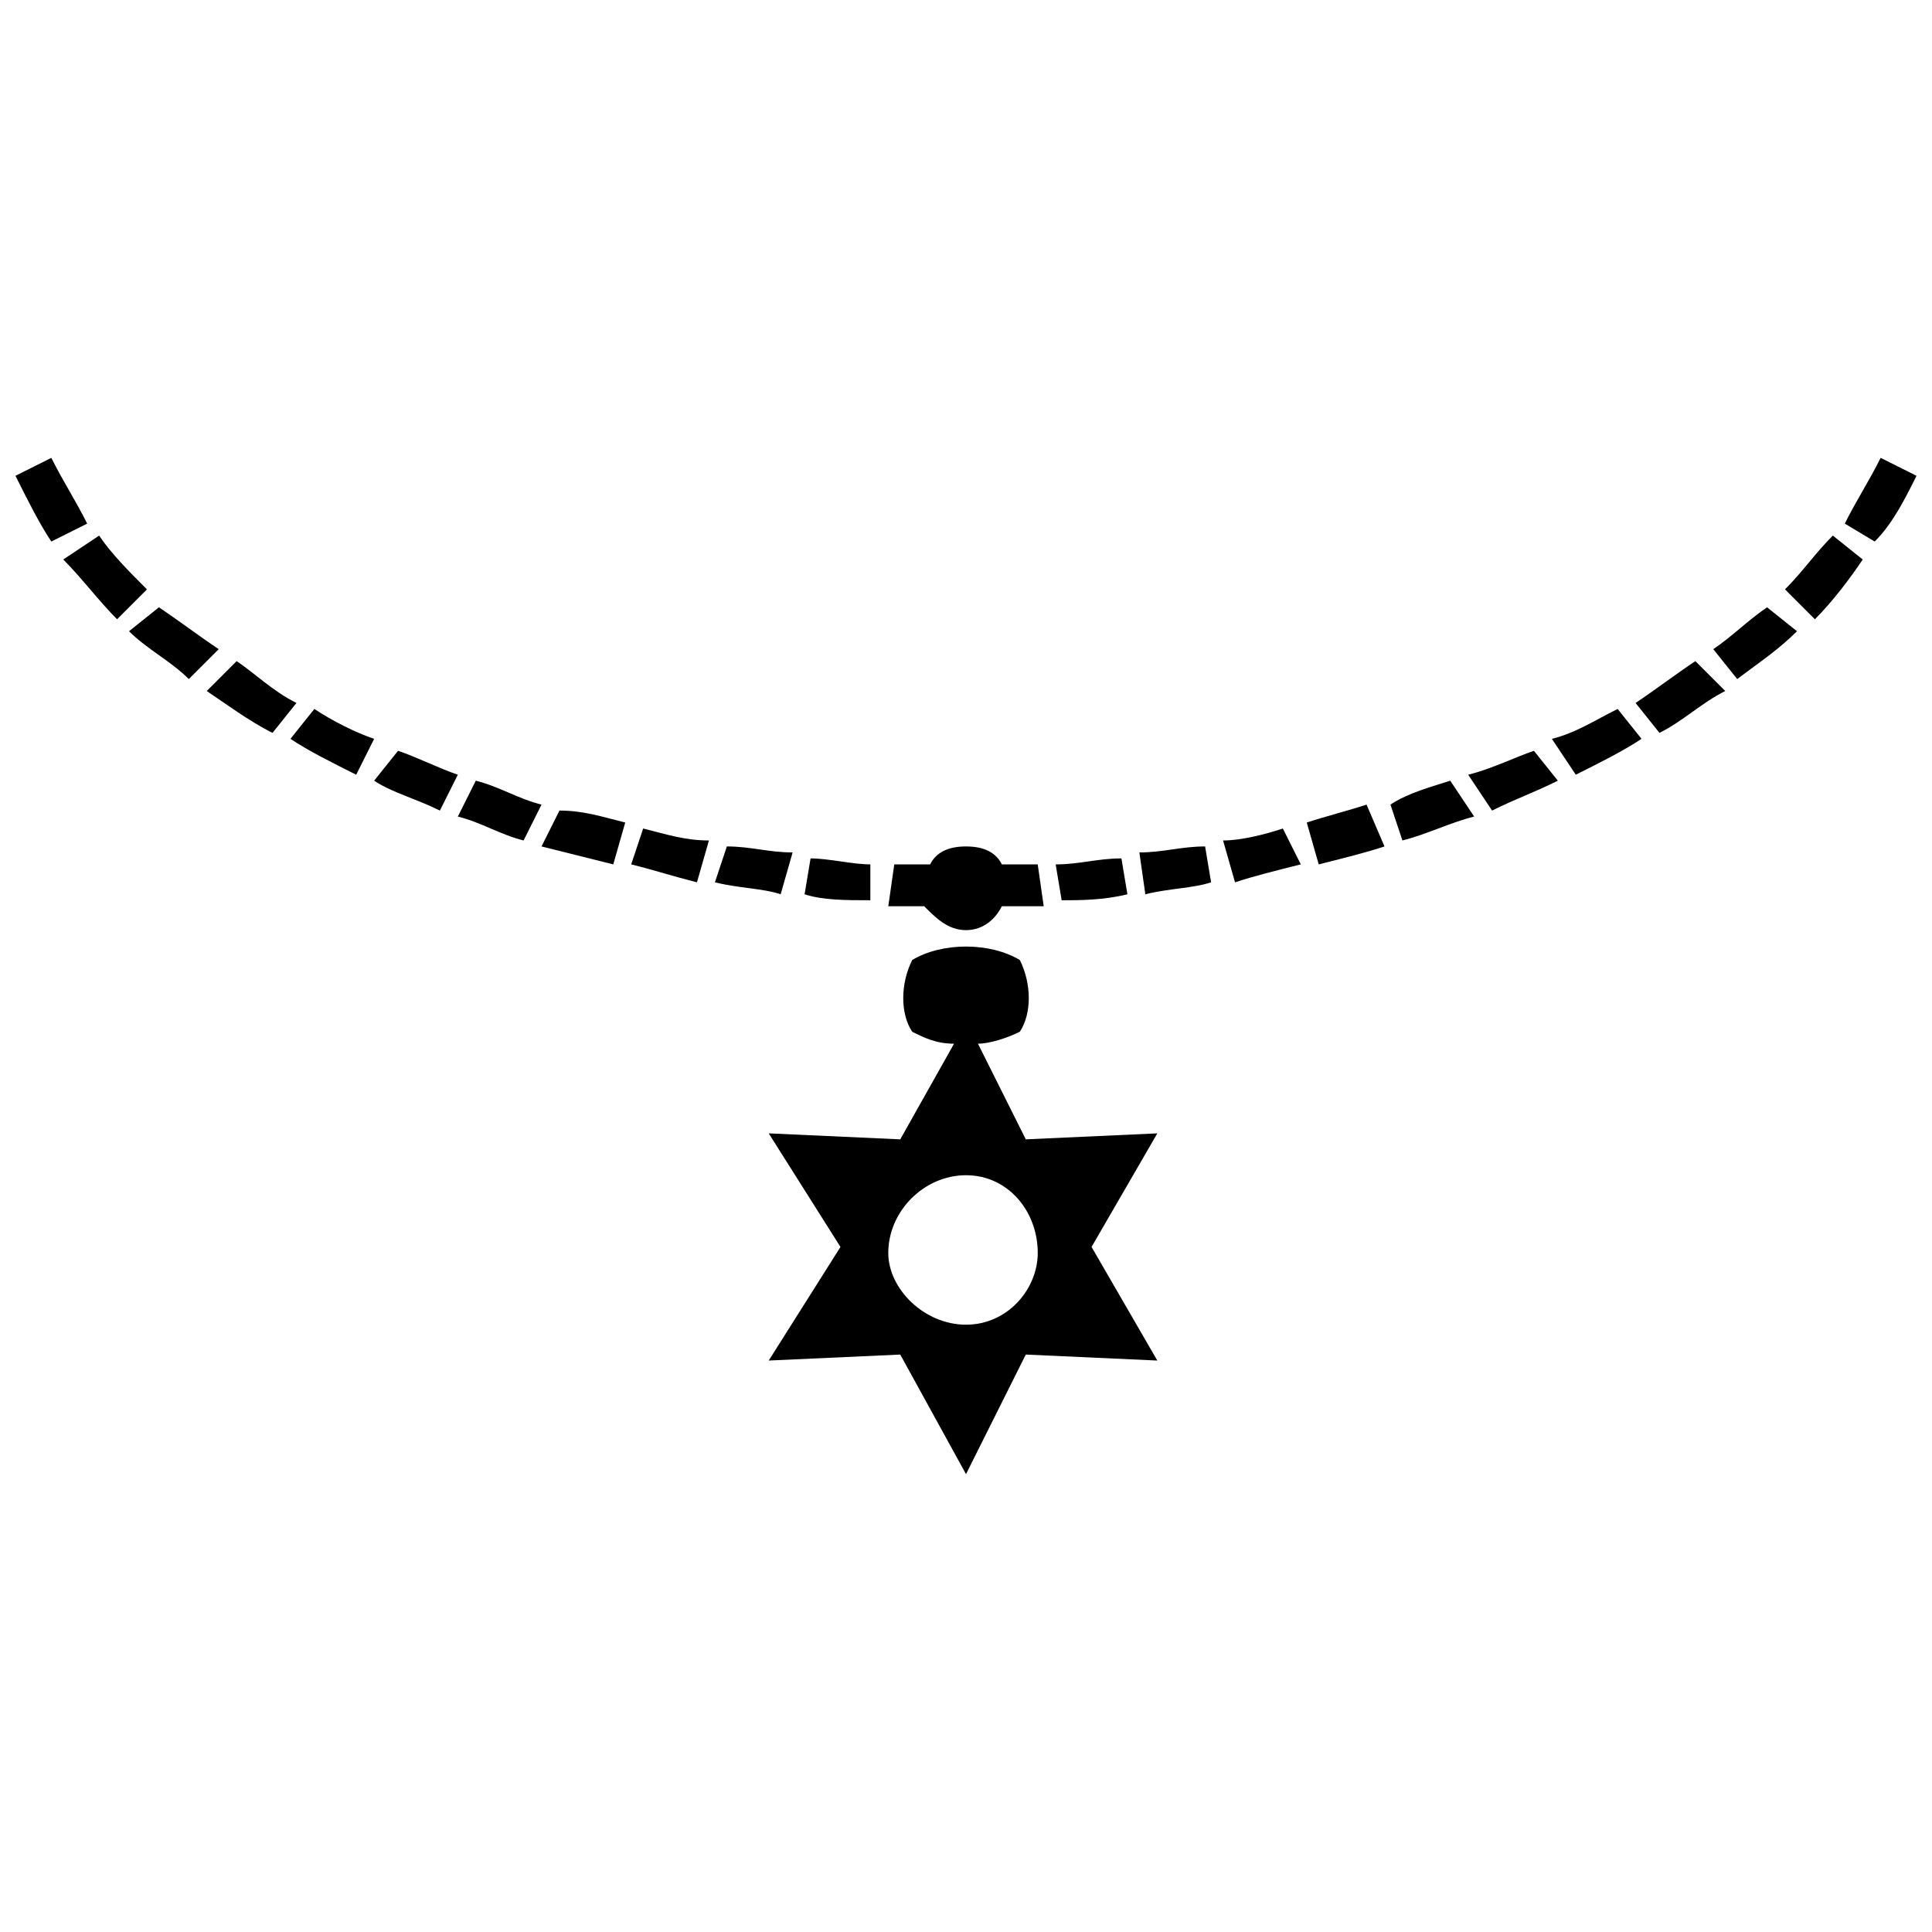 <?xml version="1.0" encoding="UTF-8"?>
<!-- Uploaded to: ICON Repo, www.svgrepo.com, Generator: ICON Repo Mixer Tools -->
<svg width="800px" height="800px" version="1.1" viewBox="144 144 512 512" xmlns="http://www.w3.org/2000/svg">
 <defs>
  <clipPath id="a">
   <path d="m148.09 265h503.81v126h-503.81z"/>
  </clipPath>
 </defs>
 <g clip-path="url(#a)">
  <path d="m651.9 270.09c-3.168 6.336-6.336 12.676-11.09 17.426l-7.922-4.754c3.168-6.336 6.336-11.09 9.504-17.426l9.504 4.754zm-14.258 22.18c-3.168 4.754-7.922 11.09-12.676 15.844l-7.922-7.922c4.754-4.754 7.922-9.504 12.676-14.258zm-17.426 19.012c-4.754 4.754-9.504 7.922-15.844 12.676l-6.336-7.922c4.754-3.168 9.504-7.922 14.258-11.09zm-19.012 15.844c-6.336 3.168-11.09 7.922-17.426 11.09l-6.336-7.922c4.754-3.168 11.09-7.922 15.844-11.09l7.922 7.922zm-22.18 12.676c-4.754 3.168-11.09 6.336-17.426 9.504l-6.336-9.504c6.336-1.586 11.09-4.754 17.426-7.922zm-22.18 11.09c-6.336 3.168-11.09 4.754-17.426 7.922l-6.336-9.504c6.336-1.586 12.676-4.754 17.426-6.336l6.336 7.922zm-22.18 9.504c-6.336 1.586-12.676 4.754-19.012 6.336l-3.168-9.504c4.754-3.168 11.09-4.754 15.844-6.336zm-23.766 7.922c-4.754 1.586-11.09 3.168-17.426 4.754l-3.168-11.09c4.754-1.586 11.09-3.168 15.844-4.754l4.754 11.09zm-22.18 4.754c-6.336 1.586-12.676 3.168-17.426 4.754l-3.168-11.09c4.754 0 11.09-1.586 15.844-3.168l4.754 9.504zm-23.766 4.754c-4.754 1.586-11.09 1.586-17.426 3.168l-1.586-11.09c6.336 0 11.09-1.586 17.426-1.586l1.586 9.504zm-22.18 3.168c-6.336 1.586-12.676 1.586-17.426 1.586l-1.586-9.504c6.336 0 11.09-1.586 17.426-1.586zm-22.18 3.168h-11.09c-1.586 3.168-4.754 6.336-9.504 6.336-4.754 0-7.922-3.168-11.09-6.336h-9.504l1.586-11.09h9.504c1.586-3.168 4.754-4.754 9.504-4.754 4.754 0 7.922 1.586 9.504 4.754h9.504zm-45.945-1.586c-6.336 0-12.676 0-17.426-1.586l1.586-9.504c4.754 0 11.09 1.586 15.844 1.586v9.504zm-23.766-1.586c-4.754-1.586-11.09-1.586-17.426-3.168l3.168-9.504c6.336 0 11.09 1.586 17.426 1.586l-3.168 11.09zm-22.18-3.168c-6.336-1.586-11.09-3.168-17.426-4.754l3.168-9.504c6.336 1.586 11.09 3.168 17.426 3.168zm-22.18-4.754c-6.336-1.586-12.676-3.168-19.012-4.754l4.754-9.504c6.336 0 11.09 1.586 17.426 3.168zm-23.766-6.336c-6.336-1.586-11.09-4.754-17.426-6.336l4.754-9.504c6.336 1.586 11.09 4.754 17.426 6.336zm-22.18-7.922c-6.336-3.168-12.676-4.754-17.426-7.922l6.336-7.922c4.754 1.586 11.09 4.754 15.844 6.336l-4.754 9.504zm-22.18-9.504c-6.336-3.168-12.676-6.336-17.426-9.504l6.336-7.922c4.754 3.168 11.09 6.336 15.844 7.922zm-22.18-11.09c-6.336-3.168-12.676-7.922-17.426-11.09l7.922-7.922c4.754 3.168 9.504 7.922 15.844 11.09l-6.336 7.922zm-22.18-14.258c-4.754-4.754-11.09-7.922-15.844-12.676l7.922-6.336c4.754 3.168 11.09 7.922 15.844 11.09zm-19.012-15.844c-4.754-4.754-9.504-11.09-14.258-15.844l9.504-6.336c3.168 4.754 7.922 9.504 12.676 14.258zm-17.426-20.598c-3.168-4.754-6.336-11.09-9.504-17.426l9.504-4.754c3.168 6.336 6.336 11.09 9.504 17.426z" fill-rule="evenodd"/>
 </g>
 <path d="m403.17 420.59 12.676 25.348 34.855-1.586-17.426 30.102 17.426 30.102-34.855-1.586-15.844 31.688-17.426-31.688-34.855 1.586 19.012-30.102-19.012-30.102 34.855 1.586 14.258-25.348c-4.754 0-7.922-1.586-11.09-3.168-3.168-4.754-3.168-12.676 0-19.012 7.922-4.754 20.598-4.754 28.516 0 3.168 6.336 3.168 14.258 0 19.012-3.168 1.586-7.922 3.168-11.09 3.168zm-3.168 34.855c11.09 0 19.012 9.504 19.012 20.598 0 9.504-7.922 19.012-19.012 19.012s-20.598-9.504-20.598-19.012c0-11.09 9.504-20.598 20.598-20.598z" fill-rule="evenodd"/>
</svg>